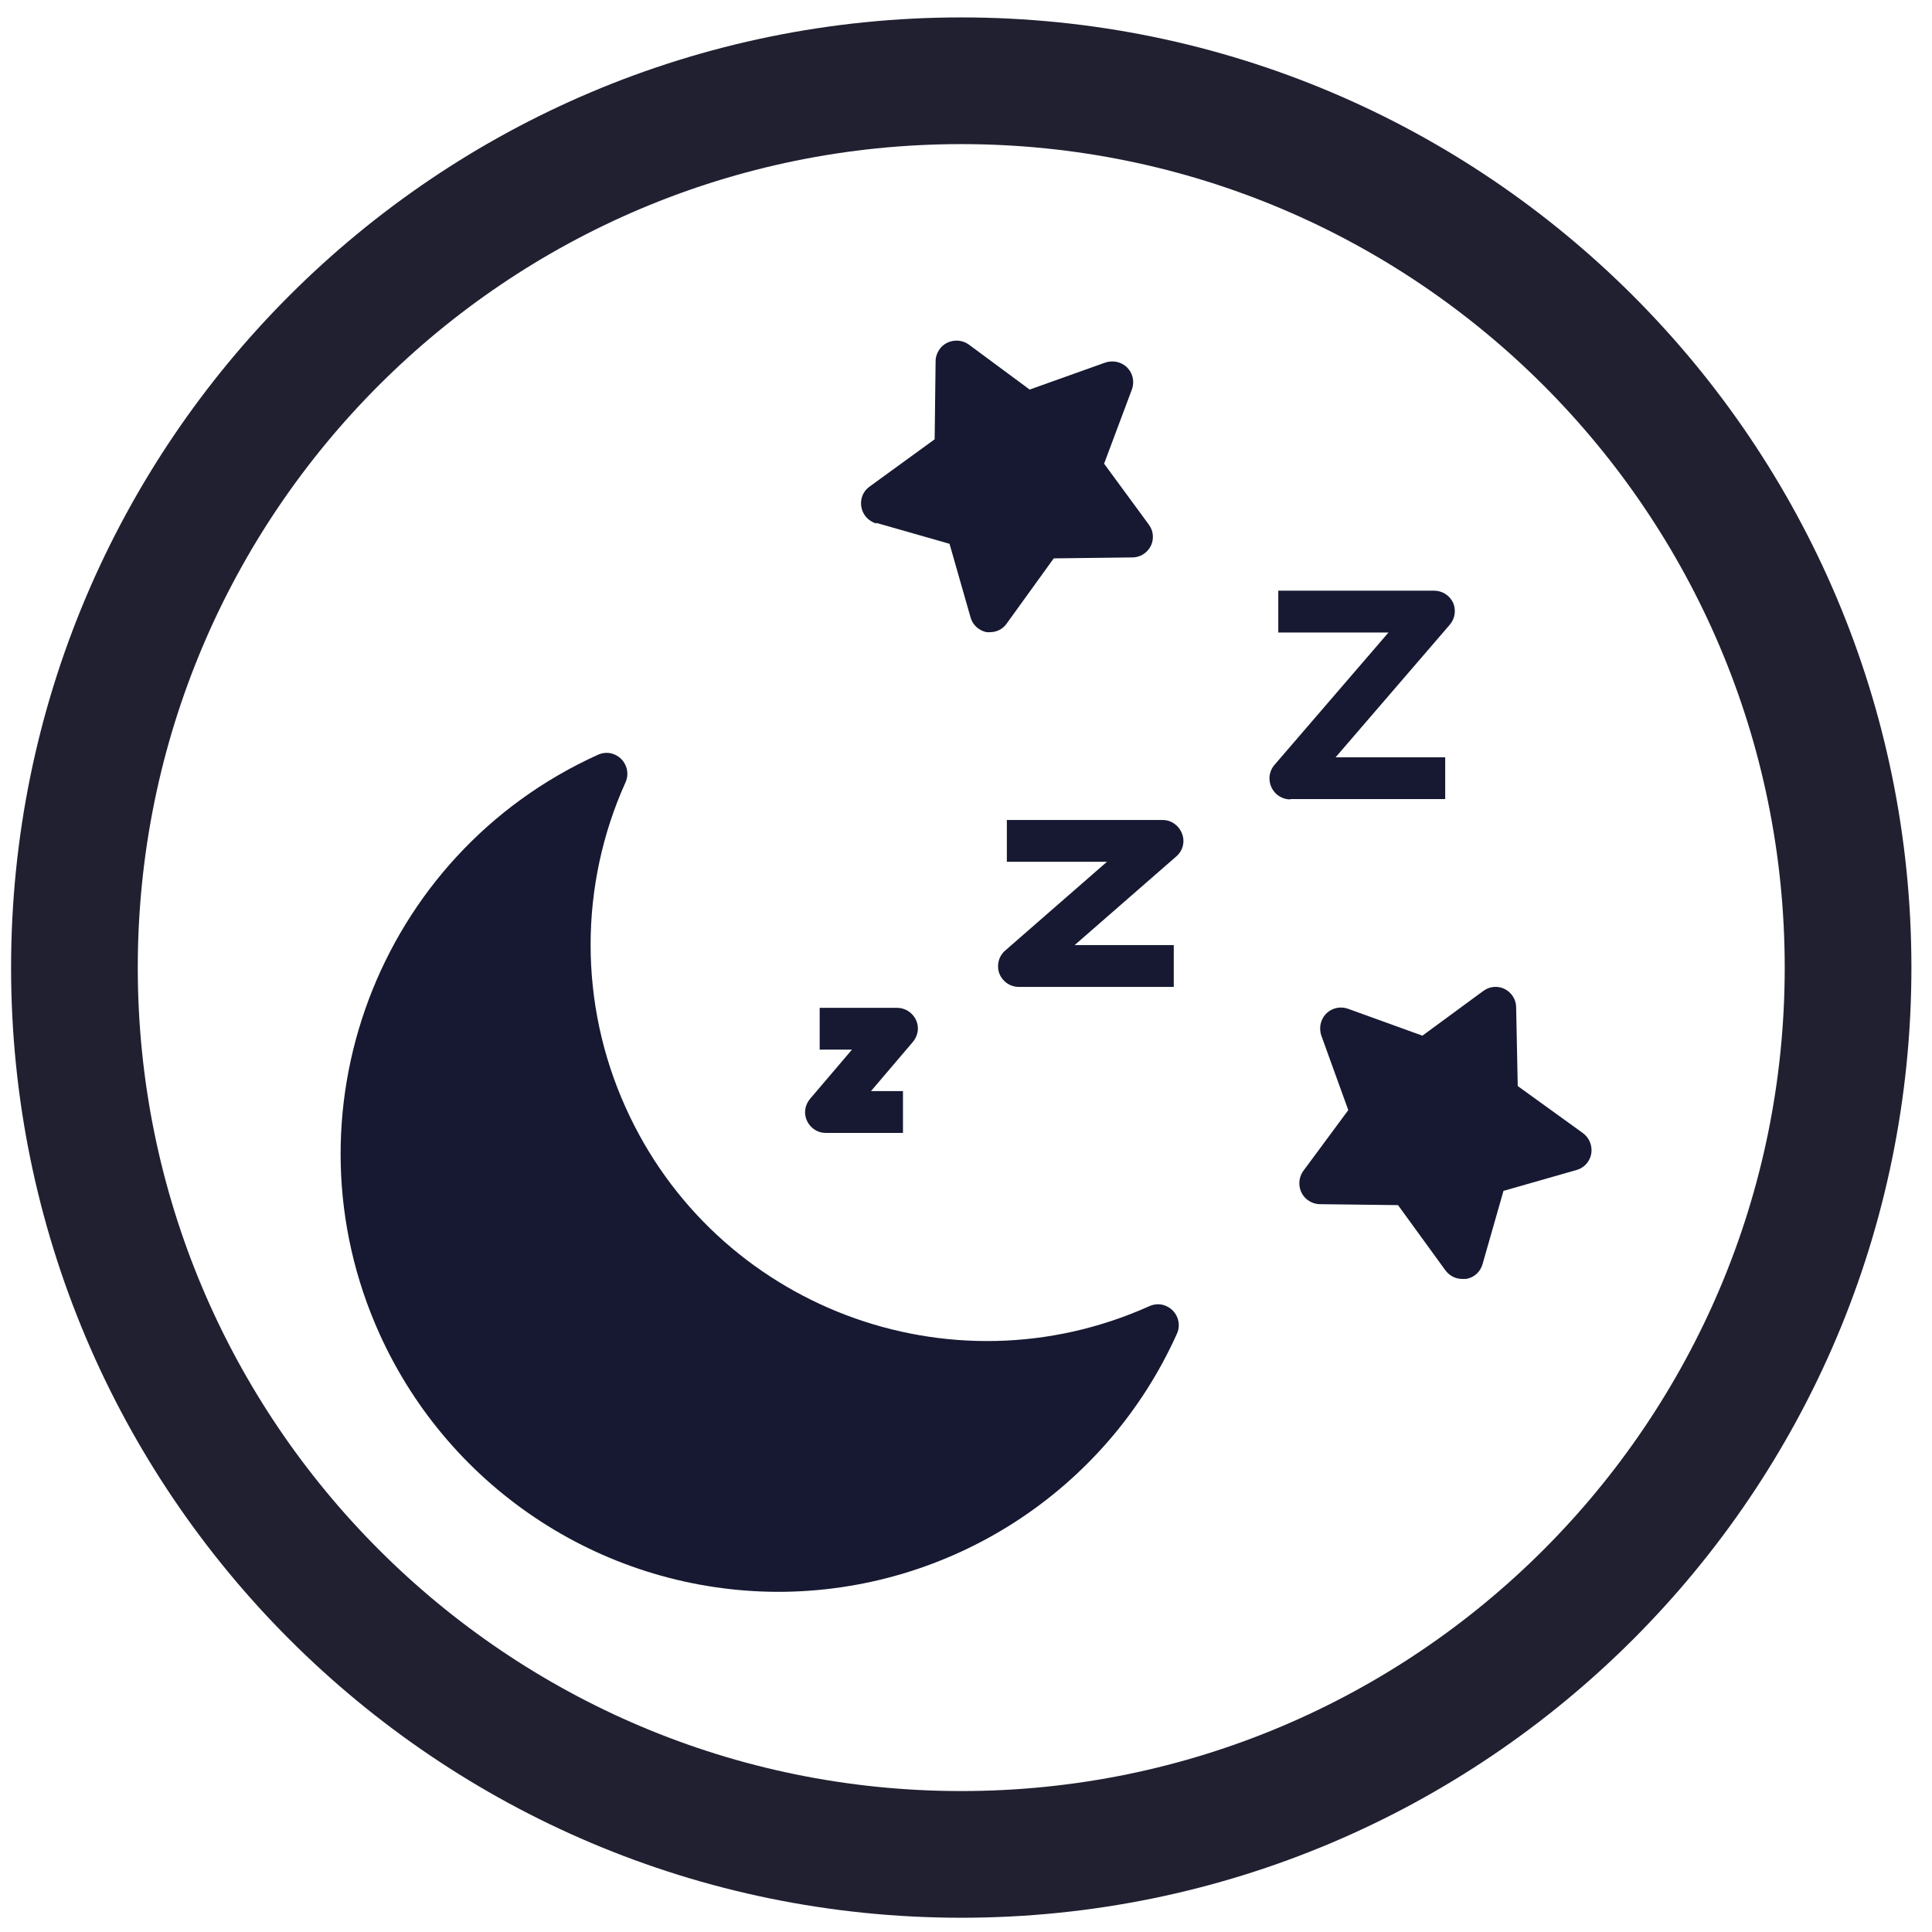<svg viewBox="0 0 61 61" xmlns="http://www.w3.org/2000/svg" data-name="Layer 1" id="Layer_1">
  <defs>
    <style>
      .cls-1 {
        fill: none;
        stroke: #202031;
        stroke-width: 4px;
      }

      .cls-2 {
        fill: #161931;
      }
    </style>
  </defs>
  <path d="M30.35,2.55h0c15.46,0,28,12.54,28,28h0c0,15.46-12.54,28-28,28h0c-15.46,0-28-12.54-28-28h0C2.35,15.08,14.88,2.55,30.35,2.55Z" class="cls-1"></path>
  <g>
    <path d="M24.56,50.26c5.44,0,10.37-3.19,12.6-8.15.15-.33,0-.72-.33-.87-.17-.08-.36-.08-.54,0-6.3,2.83-13.71.02-16.54-6.28-1.47-3.26-1.47-7,0-10.26.15-.33,0-.72-.33-.87-.17-.08-.36-.08-.54,0-6.96,3.15-10.04,11.35-6.89,18.3,2.24,4.94,7.15,8.12,12.58,8.13Z" class="cls-2"></path>
    <path d="M31.8,27.21h3.15l-3.21,2.8c-.21.18-.28.47-.19.72.1.26.34.43.62.43h4.89v-1.32h-3.13l3.21-2.8c.21-.18.28-.47.18-.72-.1-.26-.34-.43-.61-.43h-4.92v1.32Z" class="cls-2"></path>
    <path d="M40.74,25.23h4.89v-1.32h-3.46l3.6-4.18c.17-.19.21-.47.11-.7-.11-.23-.34-.38-.6-.38h-4.92v1.32h3.48l-3.6,4.18c-.24.28-.2.69.07.93.12.1.27.16.43.16Z" class="cls-2"></path>
    <path d="M26.07,35.77h2.44v-1.32h-1.01l1.32-1.55c.17-.2.21-.47.1-.7-.11-.23-.34-.38-.6-.38h-2.44v1.32h1.02l-1.32,1.55c-.17.2-.21.47-.1.7.11.23.33.38.59.38Z" class="cls-2"></path>
    <path d="M27.67,16.51l2.31.66.66,2.31c.06.24.26.43.51.48h.11c.21,0,.41-.1.53-.28l1.48-2.05,2.48-.03c.36,0,.66-.3.65-.66,0-.14-.05-.27-.13-.38l-1.41-1.92.88-2.35c.12-.34-.05-.72-.4-.84-.14-.05-.3-.05-.45,0l-2.38.85-1.92-1.42c-.29-.21-.71-.15-.92.14-.08.11-.13.25-.13.38l-.03,2.47-2.05,1.49c-.3.21-.36.62-.15.92.09.12.21.2.35.25h0Z" class="cls-2"></path>
    <path d="M42.56,31.85c-.34-.12-.72.05-.84.4-.05.14-.05.3,0,.45l.85,2.35-1.42,1.92c-.21.29-.15.71.14.92.11.08.25.13.38.13l2.47.03,1.49,2.05c.12.17.32.28.53.28h.13c.25-.04.45-.22.52-.47l.66-2.31,2.31-.66c.35-.1.55-.47.44-.82-.04-.14-.13-.26-.25-.35l-2.05-1.48-.05-2.48c0-.36-.3-.66-.66-.65-.14,0-.27.05-.38.13l-1.92,1.41-2.35-.85Z" class="cls-2"></path>
  </g>
</svg>